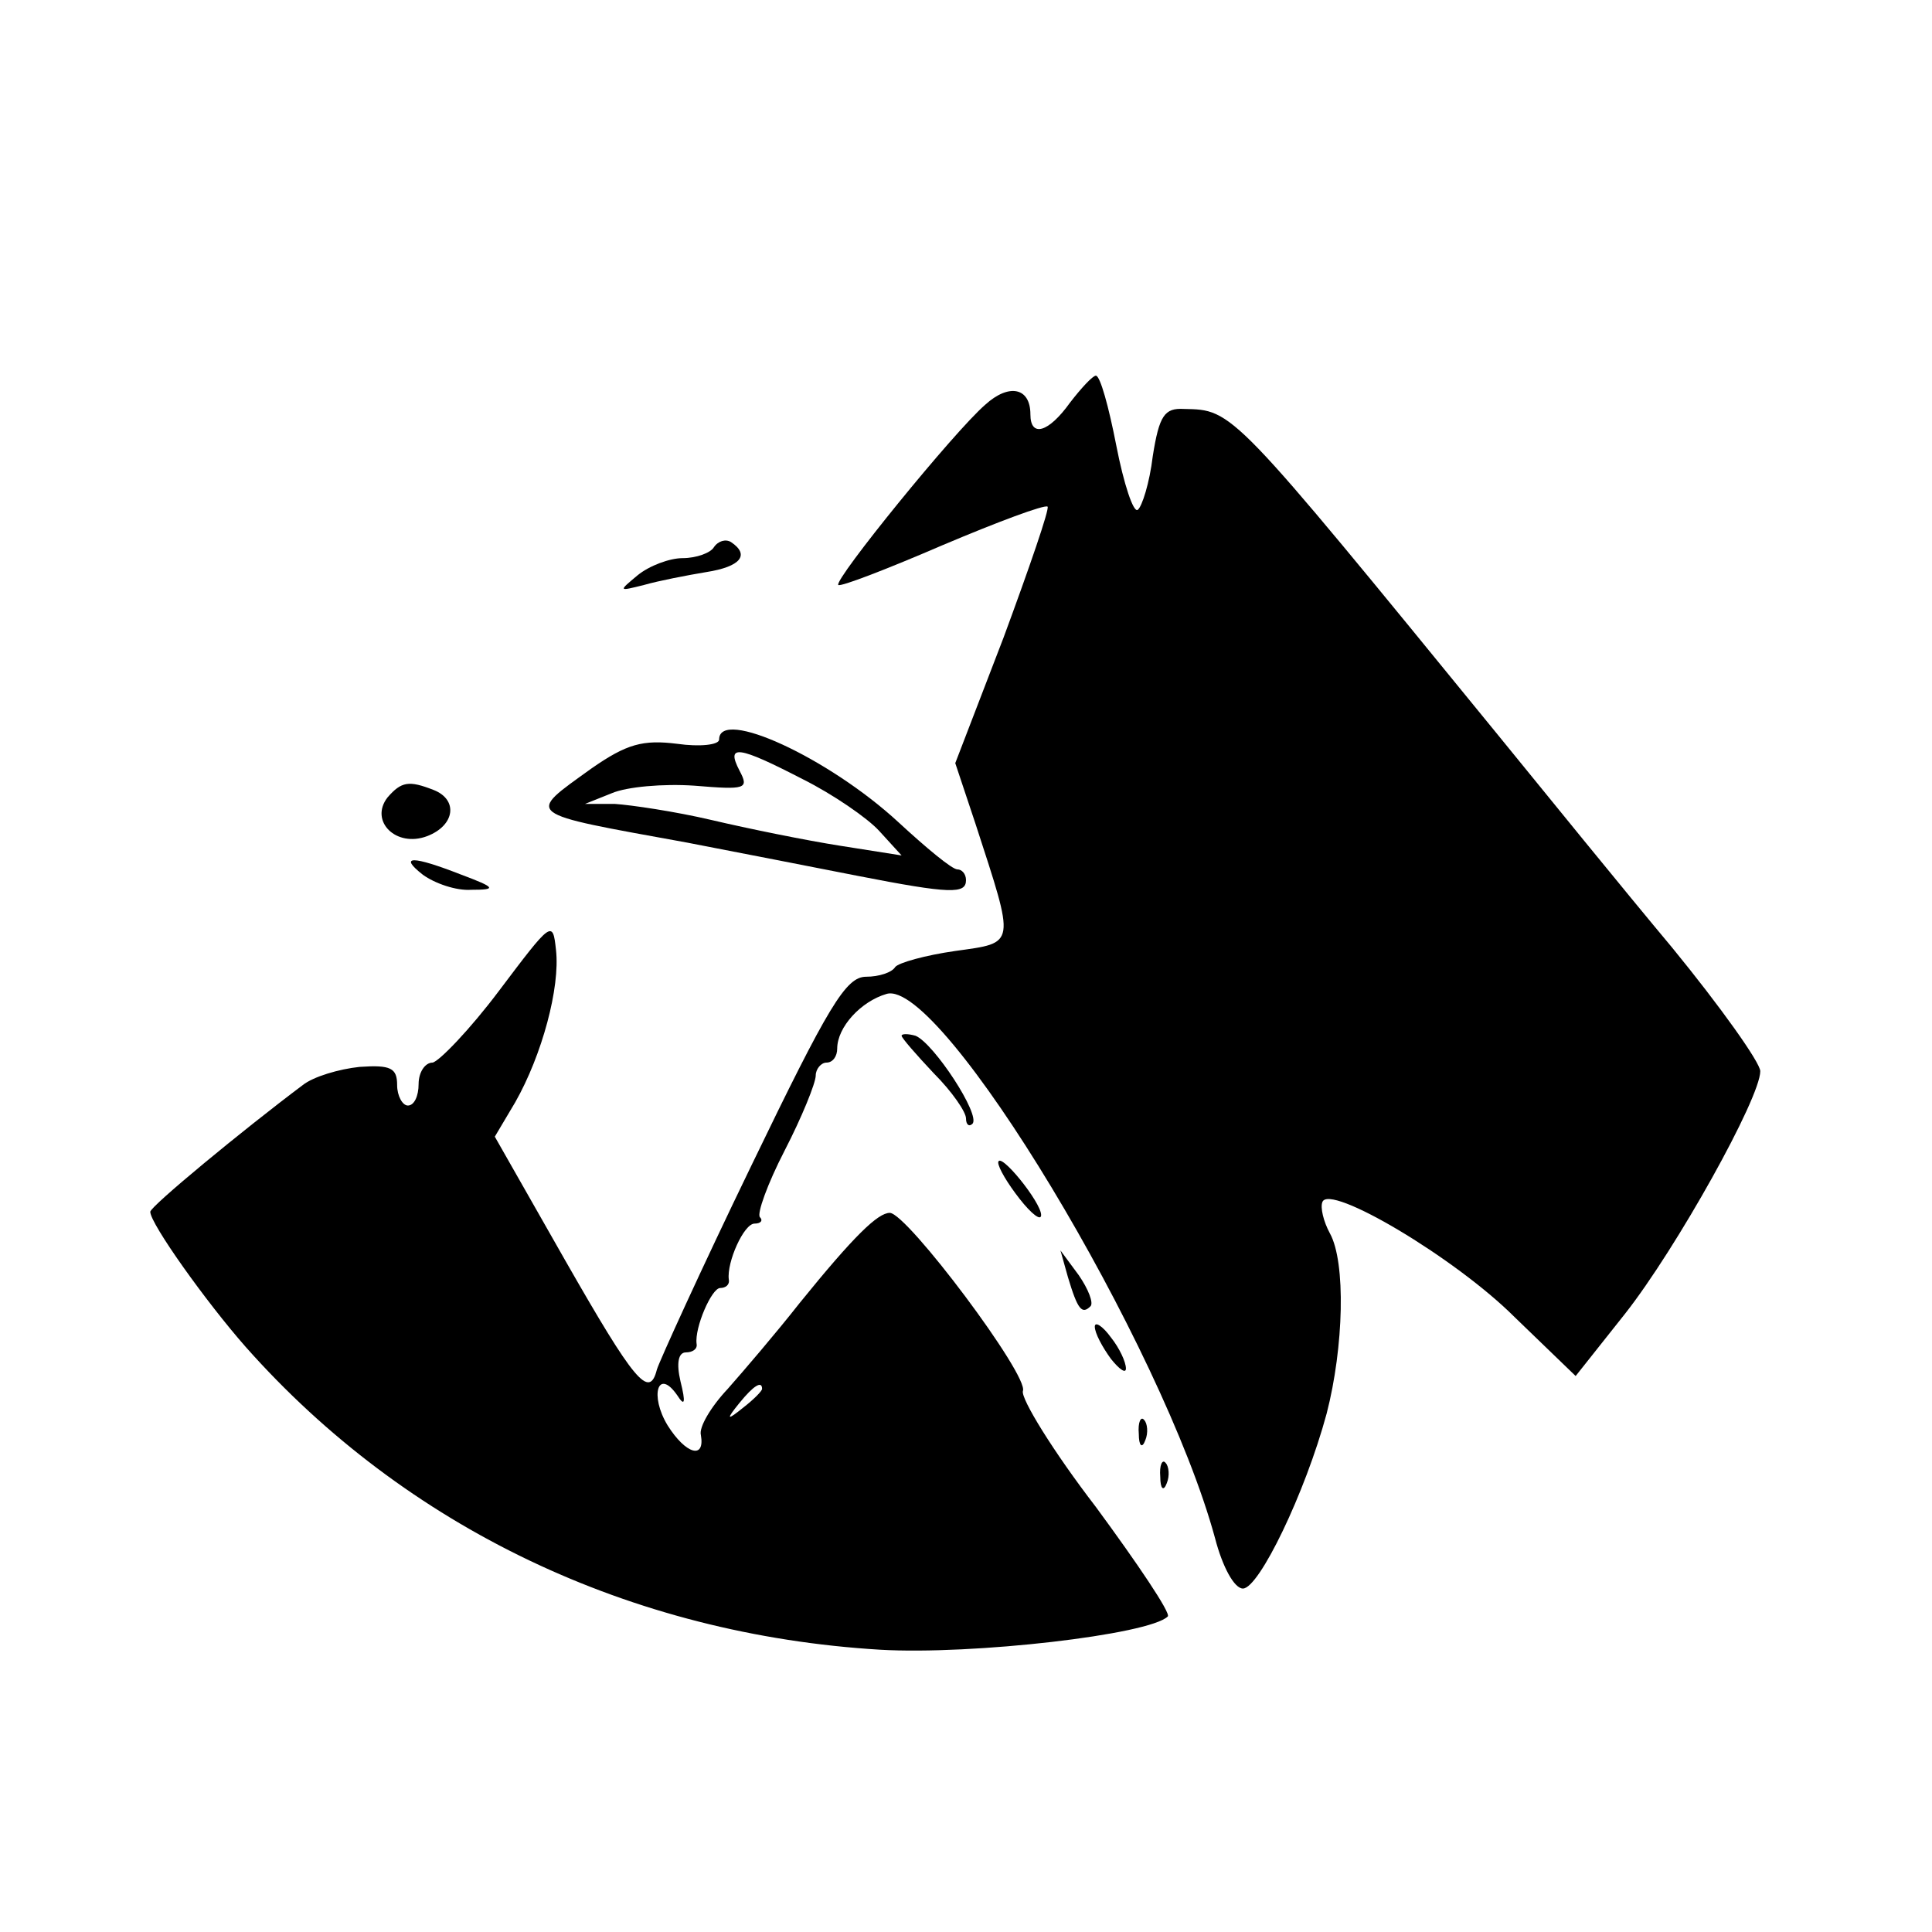 <?xml version="1.0" encoding="UTF-8" standalone="no"?> <svg xmlns="http://www.w3.org/2000/svg" version="1.0" width="180pt" height="180pt" viewBox="0 0 180 180" preserveAspectRatio="xMidYMid meet"><g transform="translate(0,180) scale(0.1,-0.1)" fill="#000000" stroke="none"><path d="M997 1425 c-20 -28 -37 -33 -37 -11 0 25 -20 29 -42 9 -29 -25 -141 -163 -137 -168 2 -2 46 15 97 37 52 22 95 38 98 36 2 -2 -17 -57 -41 -122 l-45 -117 19 -57 c37 -114 38 -110 -19 -118 -28 -4 -53 -11 -56 -15 -3 -5 -15 -9 -27 -9 -19 0 -35 -27 -107 -176 -47 -97 -86 -183 -88 -190 -7 -28 -21 -11 -85 101 l-66 116 19 32 c25 44 42 107 38 142 -3 28 -4 27 -53 -38 -27 -36 -56 -66 -62 -67 -7 0 -13 -9 -13 -20 0 -11 -4 -20 -10 -20 -5 0 -10 9 -10 19 0 16 -6 19 -35 17 -19 -2 -43 -9 -53 -17 -56 -42 -142 -113 -142 -118 0 -11 52 -84 89 -126 149 -168 358 -268 591 -282 86 -5 251 14 268 31 3 3 -28 49 -67 102 -40 52 -70 101 -68 108 6 14 -108 166 -124 166 -11 0 -33 -21 -84 -84 -22 -28 -52 -63 -67 -80 -16 -17 -27 -36 -25 -43 4 -23 -14 -18 -31 9 -17 28 -9 54 9 28 7 -11 8 -7 3 13 -4 17 -2 27 5 27 6 0 11 3 10 8 -2 15 14 52 22 52 5 0 9 3 8 8 -2 16 14 52 24 52 6 0 8 3 5 6 -3 3 7 31 23 62 16 31 29 63 29 70 0 6 5 12 10 12 6 0 10 6 10 13 0 20 22 44 46 51 51 15 257 -327 306 -507 7 -27 18 -47 26 -47 15 0 58 89 78 163 16 62 18 141 3 168 -6 11 -9 24 -7 29 6 18 124 -52 179 -107 l57 -55 46 58 c48 61 126 201 126 226 0 8 -37 60 -82 115 -46 55 -119 145 -163 199 -249 305 -246 302 -292 303 -18 1 -23 -6 -29 -44 -3 -25 -10 -47 -14 -50 -4 -3 -13 24 -20 60 -7 36 -15 65 -19 65 -3 0 -14 -12 -24 -25z m-287 -919 c0 -2 -8 -10 -17 -17 -16 -13 -17 -12 -4 4 13 16 21 21 21 13z"></path><path d="M665 1290 c-3 -5 -16 -10 -29 -10 -12 0 -31 -7 -42 -16 -18 -15 -18 -15 6 -9 14 4 40 9 58 12 32 5 41 16 23 28 -5 3 -12 1 -16 -5z"></path><path d="M670 1111 c0 -5 -18 -7 -39 -4 -32 4 -47 0 -80 -23 -61 -44 -65 -41 89 -69 47 -9 118 -23 159 -31 87 -17 101 -17 101 -4 0 6 -4 10 -8 10 -5 0 -29 20 -55 44 -65 60 -167 107 -167 77z m78 -37 c28 -14 60 -36 71 -48 l21 -23 -57 9 c-32 5 -86 16 -120 24 -34 8 -75 14 -90 15 l-28 0 25 10 c14 6 48 9 77 7 48 -4 51 -3 42 14 -13 25 -1 23 59 -8z"></path><path d="M361 1057 c-17 -22 8 -47 37 -36 26 10 29 34 6 43 -23 9 -30 8 -43 -7z"></path><path d="M394 985 c11 -8 31 -15 45 -14 24 0 23 2 -9 14 -46 18 -59 18 -36 0z"></path><path d="M840 835 c0 -2 14 -18 30 -35 17 -17 30 -36 30 -42 0 -6 3 -8 6 -5 8 8 -36 75 -53 82 -7 2 -13 2 -13 0z"></path><path d="M930 717 c0 -5 9 -20 20 -34 11 -14 20 -21 20 -15 0 12 -39 60 -40 49z"></path><path d="M995 610 c9 -30 13 -35 21 -27 3 3 -2 16 -11 29 l-17 23 7 -25z"></path><path d="M1020 564 c0 -6 7 -19 15 -30 8 -10 14 -14 14 -9 0 6 -6 19 -14 29 -8 11 -15 15 -15 10z"></path><path d="M1061 464 c0 -11 3 -14 6 -6 3 7 2 16 -1 19 -3 4 -6 -2 -5 -13z"></path><path d="M1081 424 c0 -11 3 -14 6 -6 3 7 2 16 -1 19 -3 4 -6 -2 -5 -13z"></path></g></svg> 